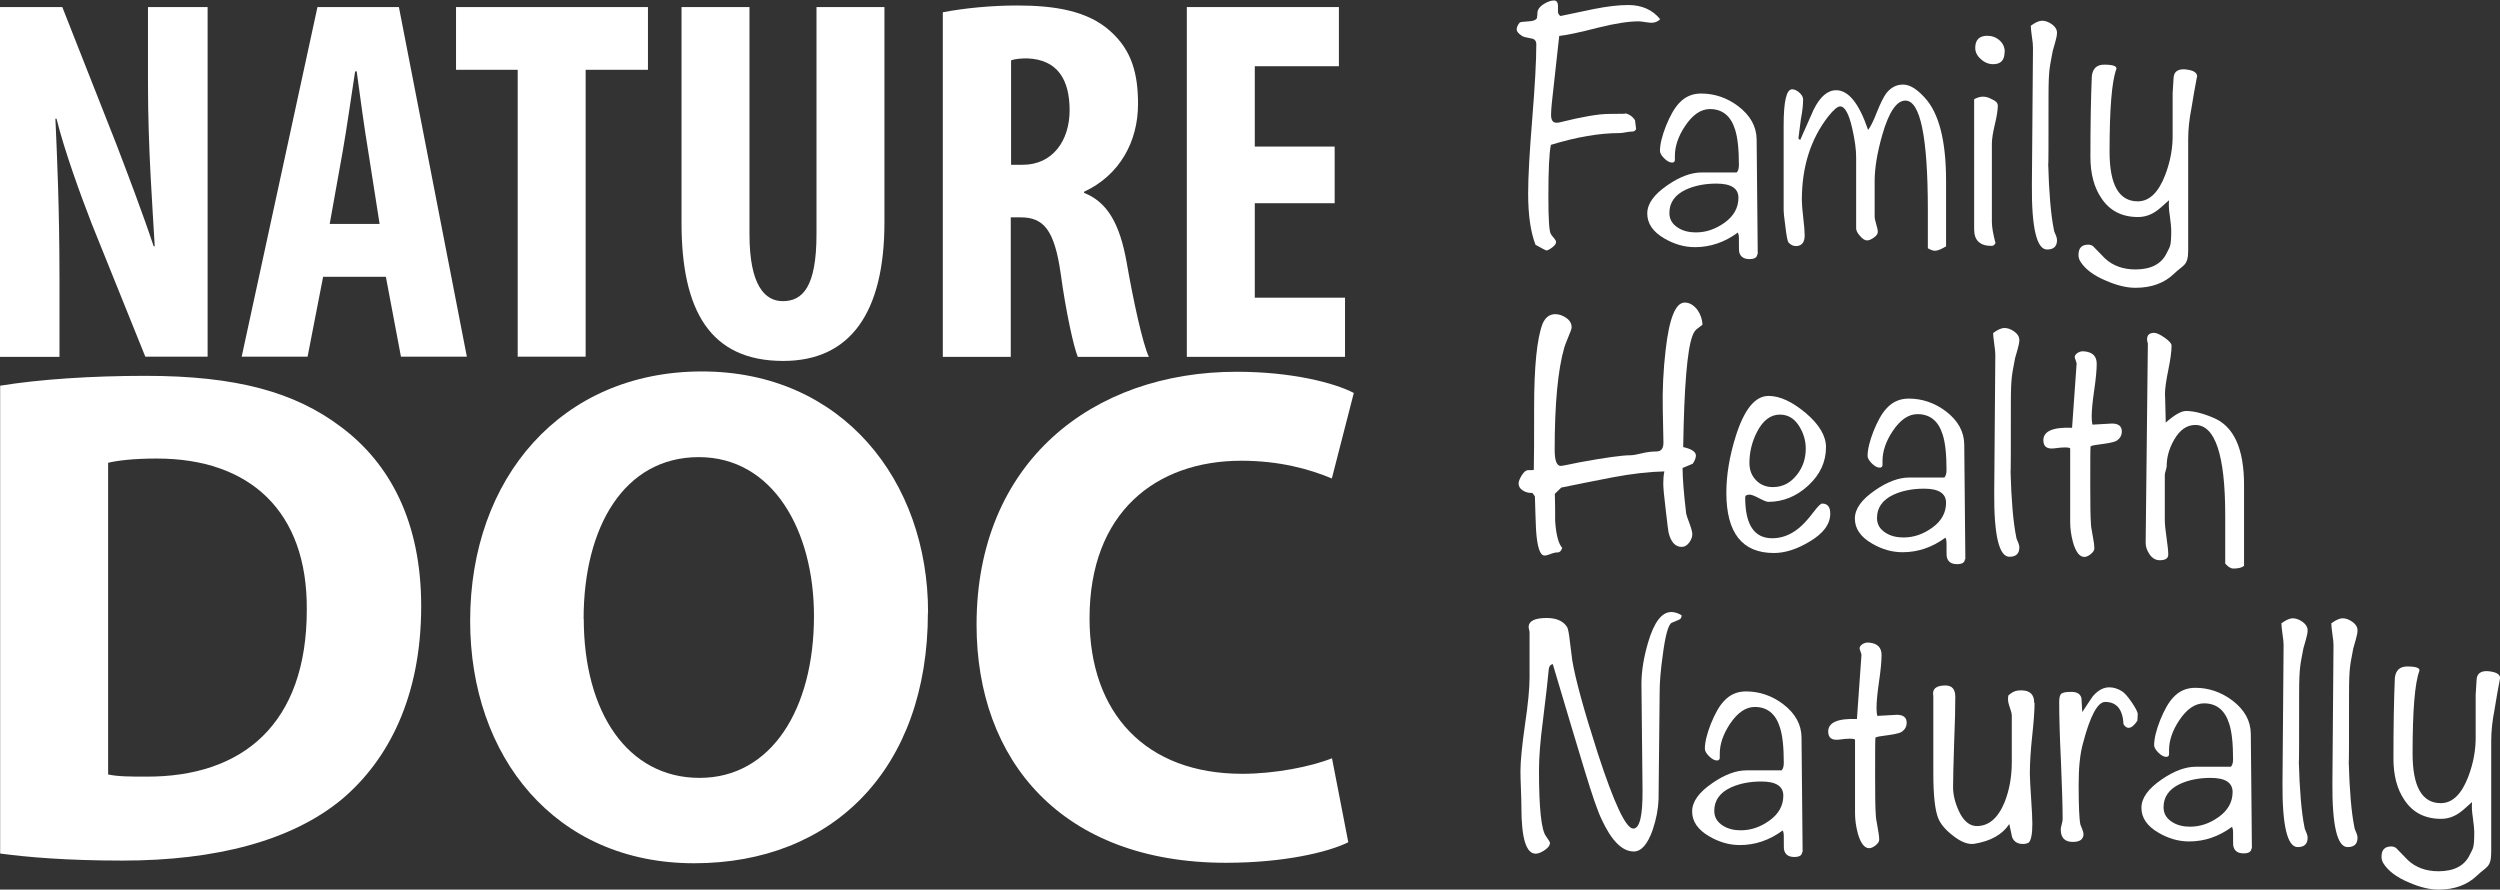 <?xml version="1.0" encoding="UTF-8"?> <svg xmlns="http://www.w3.org/2000/svg" id="Layer_1" data-name="Layer 1" viewBox="0 0 159.31 56.69"><rect x="0" y="0" width="159.31" height="56.69" fill="#333333" stroke="none"/><defs><style> .cls-1 { fill: #fff; } </style></defs><g><g><path class="cls-1" d="m0,22.73V.45h3.97l3.44,8.73c.66,1.72,1.75,4.59,2.38,6.51h.07c-.13-2.35-.43-6.22-.43-10.32V.45h3.8v22.28h-3.97l-3.41-8.46c-.73-1.88-1.75-4.69-2.25-6.71h-.07c.1,2.25.26,5.69.26,10.15v5.03H0Z"></path><path class="cls-1" d="m20.59,17.64l-.99,5.09h-4.2L20.23.45h5.19l4.33,22.28h-4.2l-.96-5.09h-4Zm3.6-3.37l-.73-4.66c-.23-1.36-.53-3.57-.73-5.06h-.1c-.23,1.49-.56,3.8-.79,5.09l-.83,4.63h3.17Z"></path><path class="cls-1" d="m32.99,4.45h-3.93V.45h12.23v4h-3.97v18.28h-4.33V4.45Z"></path><path class="cls-1" d="m47.76.45v14.48c0,3.27.99,4.26,2.12,4.26,1.26,0,2.15-.89,2.15-4.26V.45h4.33v13.72c0,5.72-2.15,8.83-6.45,8.83-4.66,0-6.48-3.21-6.48-8.79V.45h4.33Z"></path><path class="cls-1" d="m60.09.78c1.36-.26,3.07-.43,4.73-.43,2.38,0,4.5.33,5.95,1.65,1.36,1.22,1.75,2.71,1.75,4.63,0,2.38-1.16,4.53-3.44,5.59v.07c1.52.6,2.28,2.02,2.71,4.4.43,2.48,1.03,5.22,1.42,6.05h-4.53c-.26-.63-.76-2.88-1.09-5.32-.4-2.78-1.09-3.57-2.55-3.57h-.63v8.89h-4.33V.78Zm4.33,9.72h.76c1.88,0,2.98-1.52,2.98-3.47s-.76-3.24-2.71-3.31c-.36,0-.79.03-1.02.13v6.65Z"></path><path class="cls-1" d="m85.05,12.95h-5.09v6.02h5.75v3.77h-10.08V.45h9.69v3.77h-5.36v5.12h5.09v3.6Z"></path></g><g><path class="cls-1" d="m0,24.58c2.52-.41,5.81-.63,9.28-.63,5.76,0,9.5,1.03,12.43,3.24,3.15,2.34,5.13,6.08,5.13,11.44,0,5.81-2.12,9.82-5.04,12.29-3.2,2.66-8.06,3.92-14,3.92-3.56,0-6.08-.22-7.79-.45v-29.81Zm6.89,24.77c.59.14,1.53.14,2.39.14,6.21.04,10.27-3.38,10.27-10.63.05-6.3-3.65-9.64-9.55-9.64-1.53,0-2.52.13-3.11.27v19.86Z"></path><path class="cls-1" d="m59.13,39.03c0,9.95-6.03,15.98-14.9,15.98s-14.27-6.8-14.27-15.45c0-9.1,5.81-15.89,14.77-15.89s14.41,6.98,14.41,15.35Zm-21.93.41c0,5.94,2.79,10.13,7.38,10.13s7.29-4.41,7.29-10.31c0-5.45-2.61-10.13-7.34-10.13s-7.34,4.41-7.34,10.31Z"></path><path class="cls-1" d="m85.92,53.67c-1.26.63-4.1,1.31-7.79,1.31-10.49,0-15.9-6.53-15.9-15.17,0-10.36,7.38-16.12,16.57-16.12,3.56,0,6.26.72,7.47,1.35l-1.4,5.45c-1.4-.59-3.33-1.13-5.76-1.13-5.45,0-9.68,3.29-9.68,10.04,0,6.08,3.6,9.91,9.73,9.91,2.07,0,4.37-.45,5.72-.99l1.04,5.36Z"></path></g></g><g><path class="cls-1" d="m105.82,1.2c-.17.17-.35.25-.56.25-.09,0-.23-.01-.41-.04-.18-.03-.32-.05-.43-.05-.63,0-1.48.13-2.53.39-1.25.32-2.09.5-2.53.54l-.47,4.26c-.03.3-.05.56-.05.77,0,.33.11.5.34.5.06,0,.13,0,.2-.02,1.44-.36,2.49-.54,3.14-.54.93,0,1.25-.01.95-.05.3.03.54.18.72.45l.07.56c-.05.11-.12.16-.23.16s-.25.02-.42.05c-.17.03-.3.05-.4.05-1.29,0-2.75.25-4.38.75-.11.5-.16,1.6-.16,3.32,0,1.42.05,2.21.16,2.37.06.09.13.18.21.27s.12.17.12.23c0,.11-.08.22-.25.35-.17.13-.29.19-.38.19-.02,0-.24-.12-.68-.36-.32-.83-.47-1.92-.47-3.27,0-1.07.09-2.65.26-4.75.17-2.1.26-3.68.26-4.75,0-.23-.11-.35-.32-.38-.33-.06-.53-.11-.59-.16-.23-.15-.34-.29-.34-.41,0-.15.07-.3.2-.45.06-.03.25-.05.56-.07.26-.01.43-.07.52-.18.03-.12.04-.23.04-.34,0-.23.15-.43.45-.61.24-.14.44-.2.61-.2.15,0,.23.1.25.29v.47c.03.11.08.18.16.23.71-.15,1.42-.3,2.15-.45.86-.17,1.58-.25,2.17-.25.86,0,1.54.3,2.03.9Z"></path><path class="cls-1" d="m111.98,16.19c0,.21-.17.32-.5.32-.36,0-.58-.15-.65-.45-.02-.05-.02-.34-.02-.88,0-.15-.02-.27-.07-.36-.84.62-1.75.93-2.73.93-.68,0-1.33-.19-1.96-.56-.72-.42-1.08-.95-1.08-1.58s.43-1.22,1.29-1.81c.78-.54,1.51-.81,2.17-.81h2.24c.09-.09.14-.25.14-.47,0-1.01-.08-1.77-.25-2.28-.27-.86-.81-1.29-1.6-1.29-.57,0-1.1.36-1.58,1.08-.44.66-.65,1.3-.65,1.9v.25c0,.12-.06.18-.18.18-.15,0-.32-.09-.5-.27s-.27-.34-.27-.47c0-.42.13-.95.38-1.59.26-.64.53-1.13.84-1.46.38-.41.84-.61,1.4-.61.86,0,1.65.27,2.37.81.77.59,1.16,1.29,1.17,2.12l.07,7.32Zm-1.2-3.59c0-.6-.47-.9-1.4-.9-.74,0-1.39.13-1.94.38-.71.33-1.06.83-1.06,1.49,0,.41.19.72.56.95.32.2.69.29,1.13.29.65,0,1.26-.21,1.84-.63.58-.42.87-.95.87-1.58Z"></path><path class="cls-1" d="m124.02,15.69c-.32.2-.56.29-.72.29-.11,0-.26-.05-.45-.16v-2.44c0-4.65-.48-6.97-1.43-6.97-.56,0-1.05.72-1.47,2.17-.33,1.16-.49,2.14-.49,2.94v2.26c0,.12.03.29.1.51.07.22.1.38.1.49,0,.12-.08.24-.25.36-.17.12-.31.18-.43.18-.14,0-.29-.09-.45-.28-.17-.19-.25-.35-.25-.49v-4.54c0-.48-.08-1.09-.25-1.83-.21-.93-.47-1.4-.77-1.4-.17,0-.41.21-.75.63-1.13,1.45-1.69,3.22-1.69,5.33,0,.26.03.64.09,1.14.06.5.09.88.09,1.12,0,.45-.19.68-.56.68-.18,0-.34-.08-.47-.23-.06-.07-.13-.41-.2-1.02-.08-.54-.11-.91-.11-1.11v-5.33c0-1.54.18-2.3.54-2.3.15,0,.3.07.46.21.16.14.24.29.24.44,0,.32-.04.73-.14,1.24-.09.66-.14,1.08-.16,1.24l.11.11c.29-.65.57-1.29.86-1.94.41-.83.89-1.24,1.44-1.24.78,0,1.46.84,2.03,2.53.15-.18.34-.56.56-1.13.23-.57.43-.98.61-1.22.29-.36.64-.54,1.06-.54s.86.27,1.36.81c.92.98,1.38,2.75,1.38,5.32v4.16Z"></path><path class="cls-1" d="m127.31,6.71c0,.27-.06.68-.19,1.22-.13.54-.19.95-.19,1.22v4.99c0,.33.08.78.23,1.35-.06.12-.14.18-.25.18-.74,0-1.11-.35-1.11-1.06V6.32c.2-.1.38-.16.56-.16s.37.05.56.16c.26.11.38.23.38.38Zm.43-3.39c0,.51-.24.77-.72.77-.29,0-.55-.1-.79-.32-.24-.21-.36-.45-.36-.72,0-.51.26-.77.77-.77.3,0,.56.1.78.29.22.2.33.44.33.74Z"></path><path class="cls-1" d="m131.08,15.31c0,.39-.21.59-.63.59-.66,0-.99-1.36-.97-4.09l.07-8.77c0-.17-.02-.4-.07-.71-.04-.31-.07-.54-.07-.69.29-.21.53-.32.72-.32.21,0,.42.08.63.23.21.15.32.33.32.54,0,.15-.04.35-.11.59-.09.3-.14.49-.16.56-.18,1.02-.27,1.09-.27,2.92,0,2.97,0,4.4-.02,4.29.05,1.85.17,3.24.36,4.18,0,.05.03.15.1.3s.1.28.1.37Z"></path><path class="cls-1" d="m108.48,20.7c-.24.18-.37.28-.38.29-.11.11-.19.24-.25.41-.33.86-.53,3.22-.59,7.09.54.12.81.3.81.54,0,.15-.07.32-.2.52-.15.06-.37.15-.65.27,0,.66.08,1.63.23,2.91.01.08.09.3.23.68.11.3.16.51.16.63,0,.18-.07.36-.2.54-.14.18-.29.27-.47.27-.41,0-.69-.3-.84-.9-.02-.08-.08-.55-.18-1.43-.11-.88-.16-1.45-.16-1.71,0-.27.02-.53.07-.77-.94.02-2.04.14-3.31.38-1.09.21-2.18.43-3.26.65l-.41.4c.02.57.02,1.15.02,1.73.06.88.21,1.45.45,1.71-.06.19-.15.29-.28.29s-.28.03-.45.1c-.17.07-.3.1-.4.1-.29,0-.47-.56-.54-1.67-.03-.7-.05-1.4-.07-2.1l-.16-.22h-.09c-.2,0-.38-.06-.54-.17-.17-.11-.25-.26-.25-.44,0-.12.07-.29.2-.51.14-.22.27-.33.41-.33h.25l.11-.02c.02-.66.02-1.98.02-3.96,0-2.62.18-4.41.54-5.35.17-.4.44-.61.81-.61.24,0,.47.08.7.24s.34.36.34.6c0,.09-.07.29-.21.61-.15.38-.24.6-.25.65-.42,1.45-.62,3.63-.62,6.55,0,.68.13,1.02.39,1.02.08,0,.48-.08,1.2-.23,1.63-.3,2.72-.45,3.26-.45.14,0,.37-.04.69-.12s.64-.12.95-.12.46-.21.44-.63l-.04-1.99c-.03-1.28.03-2.56.18-3.84.23-2.02.63-3.03,1.22-3.03.3,0,.57.16.81.47.2.29.3.59.32.93Z"></path><path class="cls-1" d="m116.63,32.74c0,.66-.44,1.26-1.33,1.78-.8.48-1.55.72-2.26.72-2.02,0-3.03-1.28-3.03-3.84,0-1.13.2-2.34.61-3.64.54-1.69,1.23-2.53,2.08-2.53.72,0,1.51.37,2.37,1.09.86.73,1.29,1.46,1.29,2.18,0,.93-.38,1.75-1.13,2.44-.75.69-1.6,1.04-2.55,1.04-.09,0-.28-.07-.58-.23-.29-.15-.49-.23-.6-.23-.2,0-.29.06-.29.18,0,1.73.57,2.6,1.72,2.6.59,0,1.13-.2,1.63-.59.3-.23.63-.58.99-1.06.29-.38.47-.56.56-.56.35,0,.52.21.52.63Zm-1.56-4.15c0-.53-.15-1.02-.45-1.48-.3-.46-.7-.69-1.2-.69-.6,0-1.09.38-1.47,1.13-.32.63-.47,1.29-.47,1.96,0,.44.14.8.42,1.09s.64.44,1.07.44c.62,0,1.13-.26,1.54-.79.38-.48.56-1.04.56-1.67Z"></path><path class="cls-1" d="m125.21,35.63c0,.21-.17.32-.5.32-.36,0-.58-.15-.65-.45-.02-.05-.02-.34-.02-.88,0-.15-.02-.27-.07-.36-.84.62-1.75.93-2.73.93-.68,0-1.33-.19-1.96-.56-.72-.42-1.08-.95-1.08-1.58s.43-1.22,1.29-1.81c.78-.54,1.51-.81,2.17-.81h2.24c.09-.09.14-.25.14-.47,0-1.01-.08-1.77-.25-2.28-.27-.86-.81-1.29-1.6-1.29-.57,0-1.1.36-1.58,1.08-.44.66-.65,1.3-.65,1.9v.25c0,.12-.06.18-.18.18-.15,0-.32-.09-.5-.27s-.27-.34-.27-.47c0-.42.13-.95.38-1.59.26-.64.53-1.13.84-1.46.38-.41.84-.61,1.4-.61.86,0,1.65.27,2.37.81.77.59,1.16,1.29,1.17,2.12l.07,7.32Zm-1.2-3.59c0-.6-.47-.9-1.4-.9-.74,0-1.39.13-1.94.38-.71.33-1.06.83-1.06,1.49,0,.41.19.72.56.95.32.2.69.29,1.13.29.65,0,1.26-.21,1.84-.63.58-.42.87-.95.87-1.58Z"></path><path class="cls-1" d="m134.94,28.05c-.12.09-.41.17-.86.23-.5.06-.78.11-.86.16-.02.17-.02,1-.02,2.51,0,1.17.01,1.96.04,2.37,0,.17.04.43.11.79.07.36.11.64.11.84,0,.12-.08.24-.23.36-.15.12-.29.18-.41.18-.3,0-.54-.31-.72-.93-.12-.45-.18-.88-.18-1.29v-4.7c-.09-.08-.43-.08-1.01,0-.47.06-.7-.11-.7-.52,0-.57.61-.84,1.83-.79l.29-4.09s-.02-.12-.06-.21c-.04-.1-.06-.17-.06-.21,0-.09.06-.18.18-.26.12-.08.26-.12.43-.1.53.05.79.31.79.79,0,.38-.05.94-.16,1.69-.11.75-.16,1.31-.16,1.67,0,.18.01.35.05.52l1.24-.07c.42,0,.63.17.63.5,0,.24-.1.43-.29.56Z"></path><path class="cls-1" d="m143,36.05c-.12.12-.35.18-.68.18-.17,0-.34-.11-.52-.32v-3.09c0-3.82-.64-5.74-1.91-5.74-.54,0-.99.32-1.35.95-.31.54-.47,1.1-.47,1.67,0,.06-.02.15-.06.28-.04.13-.06.22-.06.28v2.89c0,.26.04.62.11,1.11s.11.84.11,1.08-.18.36-.54.36c-.26,0-.47-.12-.64-.36-.17-.24-.26-.49-.26-.75l.14-12.7c-.03-.09-.05-.18-.05-.27,0-.27.15-.41.45-.41.15,0,.37.1.67.31.29.2.44.37.44.51,0,.36-.07.88-.21,1.56s-.21,1.19-.21,1.54c0,.03.01-.17.05,1.8.56-.5.99-.74,1.29-.74.48,0,1.06.14,1.74.43,1.31.54,1.96,1.97,1.96,4.29v5.13Z"></path><path class="cls-1" d="m107.15,39.22c.02.14-.05.23-.2.29-.15.06-.29.12-.43.18-.21.12-.4.8-.56,2.04-.14.98-.2,1.76-.2,2.35l-.07,6.85c-.02.6-.14,1.26-.38,1.97-.32.9-.72,1.36-1.2,1.36-.74,0-1.42-.69-2.05-2.05-.26-.54-.61-1.57-1.07-3.08-.46-1.51-1.14-3.78-2.04-6.81-.17.03-.26.18-.27.45-.03.41-.15,1.46-.36,3.16-.17,1.29-.25,2.35-.25,3.16,0,2.42.15,3.82.45,4.2.17.24.25.38.25.41,0,.17-.11.32-.33.47-.22.15-.42.23-.58.23-.61,0-.91-.99-.91-2.96,0-.27-.01-.65-.03-1.15-.02-.5-.03-.88-.03-1.15,0-.65.1-1.64.29-2.97.2-1.33.29-2.33.29-2.99v-2.91s-.01-.08-.03-.15c-.02-.07-.03-.12-.03-.15,0-.39.38-.59,1.15-.59.63,0,1.07.2,1.31.59.06.11.12.44.18.99.05.36.09.73.14,1.11.2,1.2.74,3.18,1.63,5.94,1.04,3.19,1.79,4.79,2.26,4.79.41,0,.6-.81.59-2.42l-.07-6.79c0-.8.14-1.69.43-2.67.38-1.28.87-1.92,1.47-1.92.23,0,.46.08.7.23Z"></path><path class="cls-1" d="m114.84,54.29c0,.21-.17.32-.5.32-.36,0-.58-.15-.65-.45-.02-.05-.02-.34-.02-.88,0-.15-.02-.27-.07-.36-.84.62-1.75.93-2.73.93-.68,0-1.33-.19-1.96-.56-.72-.42-1.08-.95-1.08-1.58s.43-1.22,1.29-1.81c.78-.54,1.51-.81,2.17-.81h2.24c.09-.09.14-.25.14-.47,0-1.01-.08-1.77-.25-2.28-.27-.86-.81-1.29-1.6-1.29-.57,0-1.1.36-1.58,1.08-.44.66-.65,1.3-.65,1.9v.25c0,.12-.06.18-.18.18-.15,0-.32-.09-.5-.27s-.27-.34-.27-.47c0-.42.13-.95.38-1.59.26-.64.53-1.13.84-1.46.38-.41.84-.61,1.4-.61.86,0,1.65.27,2.37.81.77.59,1.16,1.29,1.17,2.12l.07,7.32Zm-1.2-3.59c0-.6-.47-.9-1.4-.9-.74,0-1.39.13-1.94.38-.71.33-1.06.83-1.06,1.49,0,.41.19.72.56.95.32.2.69.29,1.13.29.65,0,1.26-.21,1.84-.63.58-.42.87-.95.87-1.58Z"></path><path class="cls-1" d="m121.23,46.61c-.12.09-.41.17-.86.23-.5.06-.78.11-.86.16-.02.17-.02,1-.02,2.51,0,1.17.01,1.96.04,2.37,0,.17.04.43.11.79.07.36.11.64.11.84,0,.12-.08.24-.23.36-.15.12-.29.18-.41.18-.3,0-.54-.31-.72-.93-.12-.45-.18-.88-.18-1.29v-4.7c-.09-.08-.43-.08-1.01,0-.47.06-.7-.11-.7-.52,0-.57.61-.84,1.83-.79l.29-4.09s-.02-.12-.06-.21c-.04-.1-.06-.17-.06-.21,0-.09.06-.18.18-.26.12-.08.26-.12.43-.1.53.05.79.31.79.79,0,.38-.05.94-.16,1.69-.11.75-.16,1.31-.16,1.67,0,.18.01.35.05.52l1.24-.07c.42,0,.63.17.63.5,0,.24-.1.43-.29.56Z"></path><path class="cls-1" d="m129.65,44.81c0,.47-.05,1.16-.15,2.09-.1.93-.15,1.73-.15,2.4,0,.27.03.79.08,1.55.05.76.08,1.31.08,1.64,0,.66-.08,1.06-.23,1.2-.09.06-.22.09-.38.09-.33,0-.56-.14-.68-.43-.06-.29-.12-.56-.18-.84-.44.67-1.18,1.09-2.23,1.26-.39.06-.84-.11-1.36-.52-.47-.36-.78-.73-.93-1.09-.21-.5-.32-1.46-.32-2.88v-4.92c-.09-.45.17-.68.77-.68.42,0,.63.24.63.72,0,.72-.02,1.66-.07,2.82-.05,1.48-.07,2.42-.07,2.82-.02.54.11,1.08.36,1.63.3.65.69.97,1.15.97.77,0,1.36-.51,1.78-1.54.3-.77.45-1.61.45-2.53v-2.96c0-.12-.04-.29-.12-.51-.08-.22-.12-.4-.12-.53,0-.08,0-.16.02-.25.21-.2.42-.3.63-.32.68-.06,1.02.2,1.02.79Z"></path><path class="cls-1" d="m136.22,45.55c0,.06,0,.19-.02.38-.2.3-.38.45-.56.45-.12,0-.23-.08-.32-.23-.05-.95-.44-1.42-1.17-1.42-.48,0-.96.89-1.42,2.66-.18.65-.27,1.51-.27,2.6,0,1.38.04,2.23.11,2.55.01.04.05.14.11.28.06.14.09.25.09.33,0,.33-.23.5-.68.5-.51,0-.77-.26-.77-.79,0-.08.02-.18.06-.33.04-.14.06-.25.06-.33,0-.83-.04-2.07-.11-3.73-.08-1.66-.11-2.9-.11-3.73,0-.3.05-.49.16-.55.1-.07.31-.1.61-.1.38,0,.59.14.65.41.02.3.03.59.05.88.39-.6.62-.94.68-1.02.33-.38.68-.56,1.04-.56.27,0,.54.08.81.25.15.09.36.32.62.7.26.38.39.64.39.79Z"></path><path class="cls-1" d="m143.47,54.06c0,.21-.17.32-.5.32-.36,0-.58-.15-.65-.45-.02-.05-.02-.34-.02-.88,0-.15-.02-.27-.07-.36-.84.62-1.75.93-2.73.93-.68,0-1.33-.19-1.96-.56-.72-.42-1.08-.95-1.08-1.58s.43-1.22,1.29-1.81c.78-.54,1.51-.81,2.17-.81h2.24c.09-.09.14-.25.14-.47,0-1.01-.08-1.77-.25-2.28-.27-.86-.81-1.29-1.6-1.29-.57,0-1.1.36-1.58,1.08-.44.66-.65,1.3-.65,1.9v.25c0,.12-.06.18-.18.18-.15,0-.32-.09-.5-.27s-.27-.34-.27-.47c0-.42.13-.95.38-1.59.26-.64.53-1.13.84-1.46.38-.41.84-.61,1.4-.61.86,0,1.65.27,2.37.81.77.59,1.16,1.29,1.17,2.12l.07,7.32Zm-1.2-3.59c0-.6-.47-.9-1.4-.9-.74,0-1.39.13-1.94.38-.71.33-1.06.83-1.06,1.49,0,.41.19.72.56.95.32.2.69.29,1.13.29.65,0,1.26-.21,1.84-.63.58-.42.87-.95.87-1.58Z"></path><path class="cls-1" d="m159.31,43.24c-.13.66-.24,1.32-.35,1.99-.14.71-.21,1.37-.21,1.99v7.07c0,1.01-.3.92-.91,1.51s-1.43.89-2.45.89c-.56,0-1.18-.15-1.87-.45-.8-.33-1.35-.75-1.65-1.24-.08-.14-.11-.27-.11-.41,0-.44.21-.65.63-.65.09,0,.19.03.29.09.26.27.51.53.77.79.51.47,1.16.7,1.94.7.99,0,1.66-.35,1.99-1.04.2-.44.29-.34.29-1.48,0-.15-.03-.45-.09-.9-.06-.38-.08-.71-.05-.99-.42.39-.72.64-.9.75-.33.21-.69.32-1.08.32-1.02,0-1.8-.4-2.33-1.2-.47-.69-.7-1.57-.7-2.64,0-2.03.03-3.75.09-5.15.06-.48.32-.72.79-.72.57,0,.83.1.77.29-.29.78-.43,2.54-.43,5.26,0,2.11.6,3.16,1.8,3.16.73,0,1.32-.56,1.75-1.69.33-.87.49-1.75.47-2.64v-2.57c.01-.26.03-.58.06-.97.02-.39.27-.57.73-.54.54.05.8.21.77.5Z"></path><path class="cls-1" d="m128.68,34.89c0,.39-.21.59-.63.59-.66,0-.99-1.36-.97-4.09l.07-8.77c0-.17-.02-.4-.07-.71-.04-.31-.07-.54-.07-.69.29-.21.53-.32.72-.32.21,0,.42.08.63.23.21.15.32.33.32.54,0,.15-.04.35-.11.59-.09.3-.14.49-.16.56-.18,1.02-.27,1.09-.27,2.92,0,2.97,0,4.4-.02,4.29.05,1.85.17,3.24.36,4.18,0,.05.03.15.1.3s.1.28.1.37Z"></path><path class="cls-1" d="m147.05,53.39c0,.39-.21.59-.63.59-.66,0-.99-1.36-.97-4.09l.07-8.77c0-.17-.02-.4-.07-.71-.04-.31-.07-.54-.07-.69.29-.21.53-.32.72-.32.21,0,.42.08.63.23.21.15.32.33.32.54,0,.15-.04.35-.11.59-.09.3-.14.49-.16.56-.18,1.02-.27,1.09-.27,2.92,0,2.97,0,4.4-.02,4.29.05,1.85.17,3.24.36,4.18,0,.05.03.15.1.3s.1.28.1.37Z"></path><path class="cls-1" d="m150.23,53.39c0,.39-.21.59-.63.59-.66,0-.99-1.36-.97-4.09l.07-8.77c0-.17-.02-.4-.07-.71-.04-.31-.07-.54-.07-.69.29-.21.53-.32.72-.32.21,0,.42.08.63.23.21.15.32.33.32.54,0,.15-.04.35-.11.59-.09.3-.14.49-.16.56-.18,1.02-.27,1.09-.27,2.92,0,2.97,0,4.4-.02,4.29.05,1.85.17,3.24.36,4.18,0,.05.03.15.1.3s.1.28.1.37Z"></path><path class="cls-1" d="m140,4.89c-.13.66-.24,1.32-.35,1.99-.14.71-.21,1.37-.21,1.99v7.07c0,1.01-.3.92-.91,1.51s-1.43.89-2.45.89c-.56,0-1.18-.15-1.87-.45-.8-.33-1.35-.75-1.65-1.24-.08-.14-.11-.27-.11-.41,0-.44.21-.65.63-.65.09,0,.19.03.29.09.26.27.51.53.77.79.51.47,1.16.7,1.94.7.99,0,1.66-.35,1.99-1.04.2-.44.29-.34.29-1.48,0-.15-.03-.45-.09-.9-.06-.38-.08-.71-.05-.99-.42.39-.72.64-.9.75-.33.21-.69.32-1.08.32-1.02,0-1.8-.4-2.33-1.2-.47-.69-.7-1.57-.7-2.64,0-2.03.03-3.75.09-5.15.06-.48.32-.72.79-.72.57,0,.83.1.77.29-.29.78-.43,2.54-.43,5.26,0,2.11.6,3.16,1.8,3.16.73,0,1.32-.56,1.75-1.69.33-.87.49-1.75.47-2.64v-2.57c.01-.26.03-.58.06-.97.02-.39.27-.57.73-.54.54.05.8.21.77.5Z"></path></g></svg> 